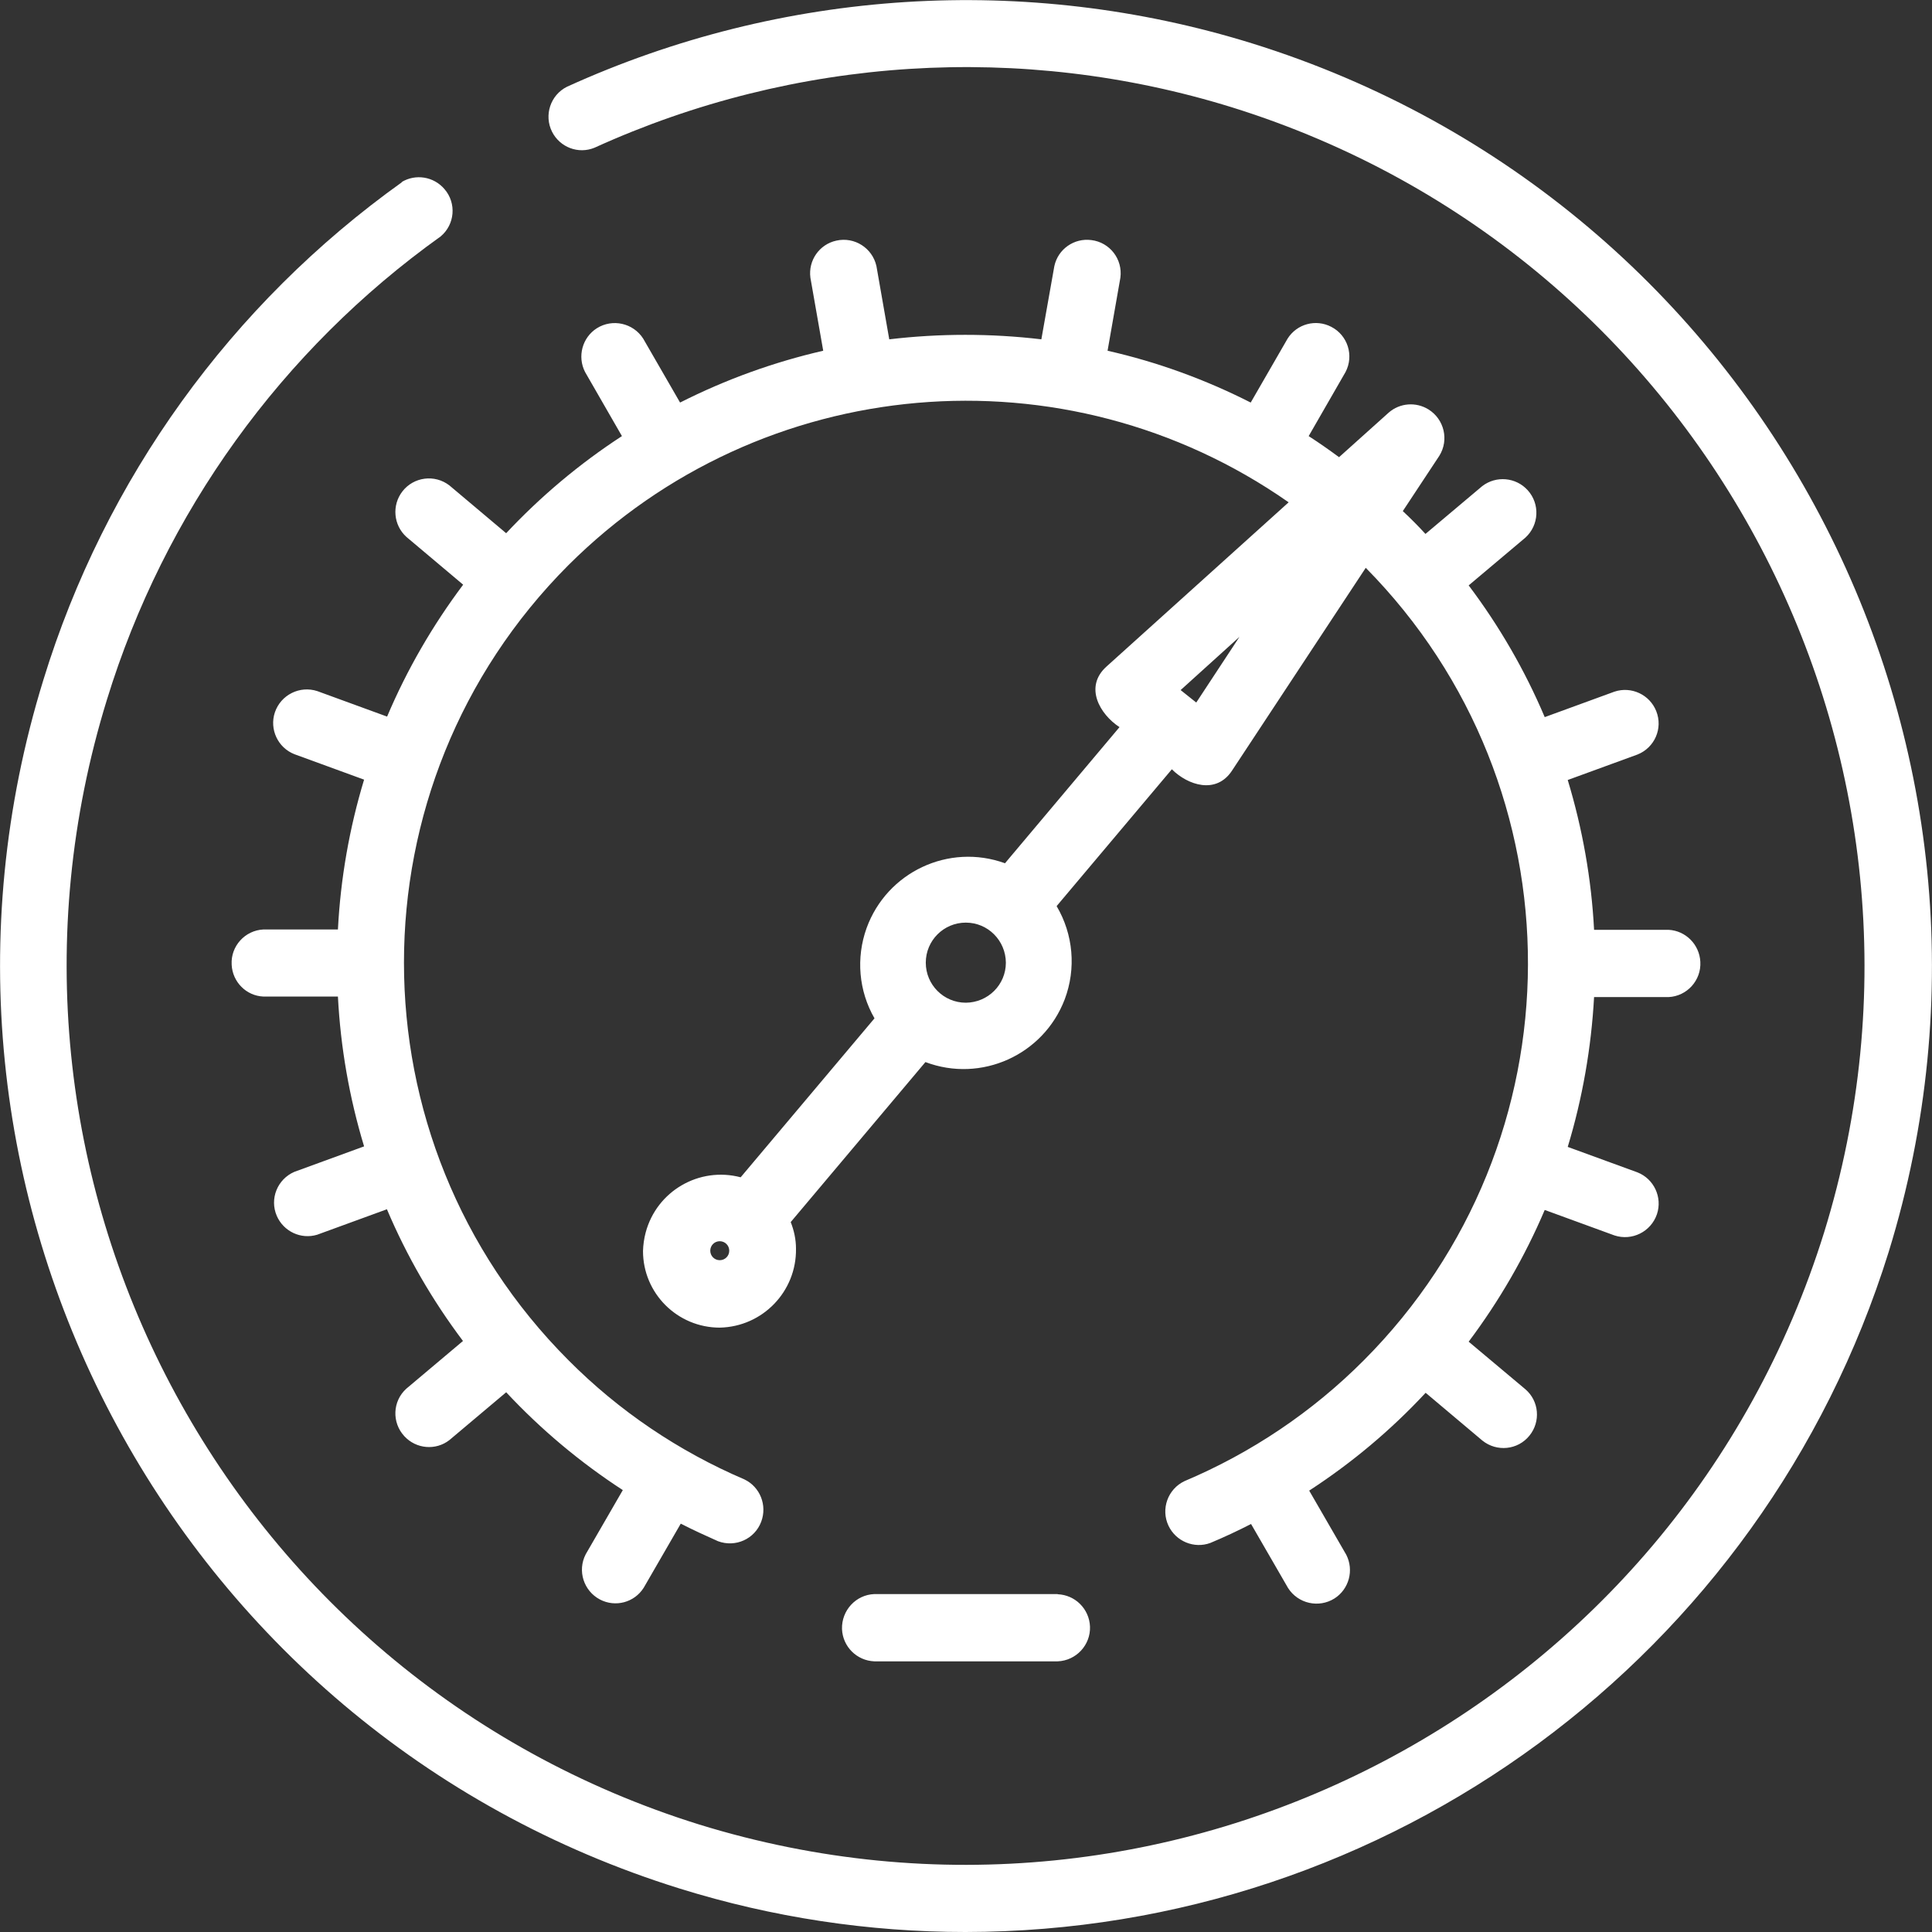 <?xml version="1.0" encoding="UTF-8"?>
<svg xmlns="http://www.w3.org/2000/svg" id="Layer_1" version="1.1" viewBox="0 0 110 110">
  <rect x="0" y="0" width="110" height="110" fill="#333333" stroke="none"/>
  <defs>
    <style>
      .st0 {
        fill: #fff;
      }
    </style>
  </defs>
  <g id="Groupe_25">
    <g id="Groupe_24">
      <path id="Tracé_42" class="st0" d="M22.89,10.37C13.16,17.32,5.98,27.27,2.47,38.71c-8.96,29.01,7.25,59.8,36.24,68.82,5.27,1.64,10.75,2.47,16.26,2.47,24.1-.02,45.39-15.7,52.56-38.71,8.96-29.01-7.25-59.8-36.24-68.82-12.87-3.99-26.75-3.11-39.01,2.47-.94.47-1.32,1.62-.85,2.56h0c.45.89,1.5,1.29,2.42.91,11.41-5.19,24.32-6.01,36.29-2.3,26.98,8.4,42.06,37.05,33.72,64.05-8.4,26.98-37.05,42.06-64.05,33.72C12.84,95.48-2.25,66.83,6.09,39.83c3.27-10.64,9.95-19.9,19-26.37.81-.68.91-1.89.22-2.69,0,0,0,0,0,0-.61-.72-1.65-.89-2.45-.4h.02Z"></path>
      <path id="Tracé_43" class="st0" d="M28.82,30.36l-3.23-2.72c-.84-.65-2.04-.49-2.68.34-.61.79-.51,1.92.23,2.59l3.23,2.72c-1.74,2.32-3.2,4.84-4.33,7.51l-3.97-1.45c-1-.33-2.08.21-2.42,1.21-.32.96.17,2.01,1.11,2.38l3.97,1.45c-.84,2.77-1.34,5.64-1.49,8.53h-4.24c-1.05.05-1.87.95-1.81,2,0,0,0,0,0,.01.05.98.83,1.77,1.81,1.81h4.24c.15,2.89.65,5.76,1.49,8.53l-3.97,1.45c-.97.42-1.42,1.54-1,2.51,0,0,0,0,0,0,.39.89,1.38,1.35,2.3,1.07l3.97-1.45c1.13,2.67,2.59,5.19,4.33,7.5l-3.23,2.72c-.78.71-.83,1.92-.11,2.7.67.73,1.79.83,2.57.22l3.23-2.72c1.98,2.12,4.21,3.99,6.64,5.57l-2.11,3.65c-.49.94-.12,2.09.81,2.58.88.46,1.96.17,2.49-.67l2.11-3.65c.68.35,1.4.68,2.12,1,.99.37,2.09-.12,2.46-1.11.35-.93-.06-1.98-.96-2.41-3.74-1.6-7.15-3.9-10.02-6.79-12.48-12.51-12.48-32.75,0-45.26,11-10.97,28.28-12.48,41.01-3.58l-10.37,9.35c-1.29,1.16-.38,2.72.74,3.45l-6.52,7.75c-3.2-1.16-6.72.5-7.88,3.69h0c-.61,1.7-.45,3.58.45,5.14l-7.62,9.05c-2.36-.62-4.78.78-5.41,3.15-.09.34-.14.7-.15,1.05,0,2.41,1.96,4.36,4.37,4.36,2.44-.05,4.38-2.06,4.34-4.5h0c0-.52-.11-1.03-.3-1.51l7.67-9.11c3.17,1.2,6.72-.4,7.93-3.57,0,0,0,0,0,0,.66-1.75.49-3.7-.46-5.31l6.56-7.79c.91.91,2.53,1.45,3.43.07l7.61-11.54c12.36,12.52,12.31,32.68-.12,45.13-2.92,2.93-6.39,5.26-10.2,6.87-.95.45-1.36,1.59-.91,2.54.42.89,1.46,1.32,2.38.98.79-.33,1.56-.69,2.32-1.08l2.11,3.65c.57.89,1.75,1.15,2.64.59,0,0,0,0,0,0,.83-.53,1.12-1.61.67-2.49l-2.11-3.65c2.43-1.58,4.66-3.45,6.63-5.57l3.23,2.72c.82.66,2.02.54,2.68-.28.65-.8.55-1.97-.23-2.64l-3.23-2.71c1.74-2.32,3.2-4.84,4.33-7.5l3.97,1.45c1,.33,2.08-.21,2.42-1.21h0c.32-.96-.17-2.01-1.11-2.38l-3.97-1.45c.84-2.77,1.34-5.64,1.5-8.53h4.24c1.05-.05,1.87-.95,1.81-2.01h0c-.05-.98-.83-1.77-1.81-1.82h-4.24c-.15-2.89-.66-5.76-1.5-8.53l3.97-1.45c.98-.39,1.46-1.49,1.07-2.47,0,0,0,0,0,0-.37-.94-1.42-1.43-2.38-1.11l-3.97,1.45c-1.13-2.67-2.59-5.19-4.33-7.5l3.23-2.72c.78-.71.84-1.92.13-2.7h0c-.67-.74-1.8-.84-2.59-.23l-3.23,2.72c-.41-.45-.84-.88-1.29-1.3l2.08-3.15c.56-.9.28-2.08-.62-2.64-.71-.44-1.63-.37-2.26.18l-2.83,2.54c-.57-.42-1.14-.82-1.73-1.2l2.1-3.65c.49-.94.12-2.09-.81-2.57,0,0,0,0,0,0-.88-.46-1.96-.17-2.49.67l-2.1,3.64c-2.58-1.31-5.32-2.31-8.15-2.95l.73-4.16c.14-1.05-.6-2.01-1.65-2.14-.98-.13-1.9.51-2.11,1.48l-.74,4.17c-2.88-.34-5.78-.34-8.66,0l-.73-4.17c-.23-1.03-1.25-1.68-2.28-1.45-.97.21-1.61,1.13-1.48,2.11l.73,4.16c-2.83.65-5.56,1.64-8.15,2.95l-2.1-3.64c-.57-.89-1.75-1.15-2.64-.59,0,0,0,0,0,0-.83.53-1.12,1.61-.67,2.49l2.1,3.65c-2.43,1.58-4.66,3.46-6.63,5.57l.03-.02ZM40.98,71.75c-.3,0-.54-.24-.54-.54s.24-.54.54-.54.54.24.54.54-.24.54-.54.54ZM54.99,57.09c-1.26,0-2.28-1.02-2.28-2.28,0-1.26,1.02-2.28,2.28-2.28,1.26,0,2.27,1.02,2.28,2.28,0,1.26-1.02,2.27-2.28,2.28h0ZM68.11,40l-.89-.71,3.35-3.03-2.46,3.74Z"></path>
      <path id="Tracé_44" class="st0" d="M60.22,90.76h-10.44c-1.05.04-1.87.93-1.84,1.99.04,1,.84,1.8,1.84,1.84h10.44c1.05-.04,1.88-.93,1.84-1.98h0c-.04-1-.84-1.8-1.84-1.84Z"></path>
    </g>
  </g>
</svg>

